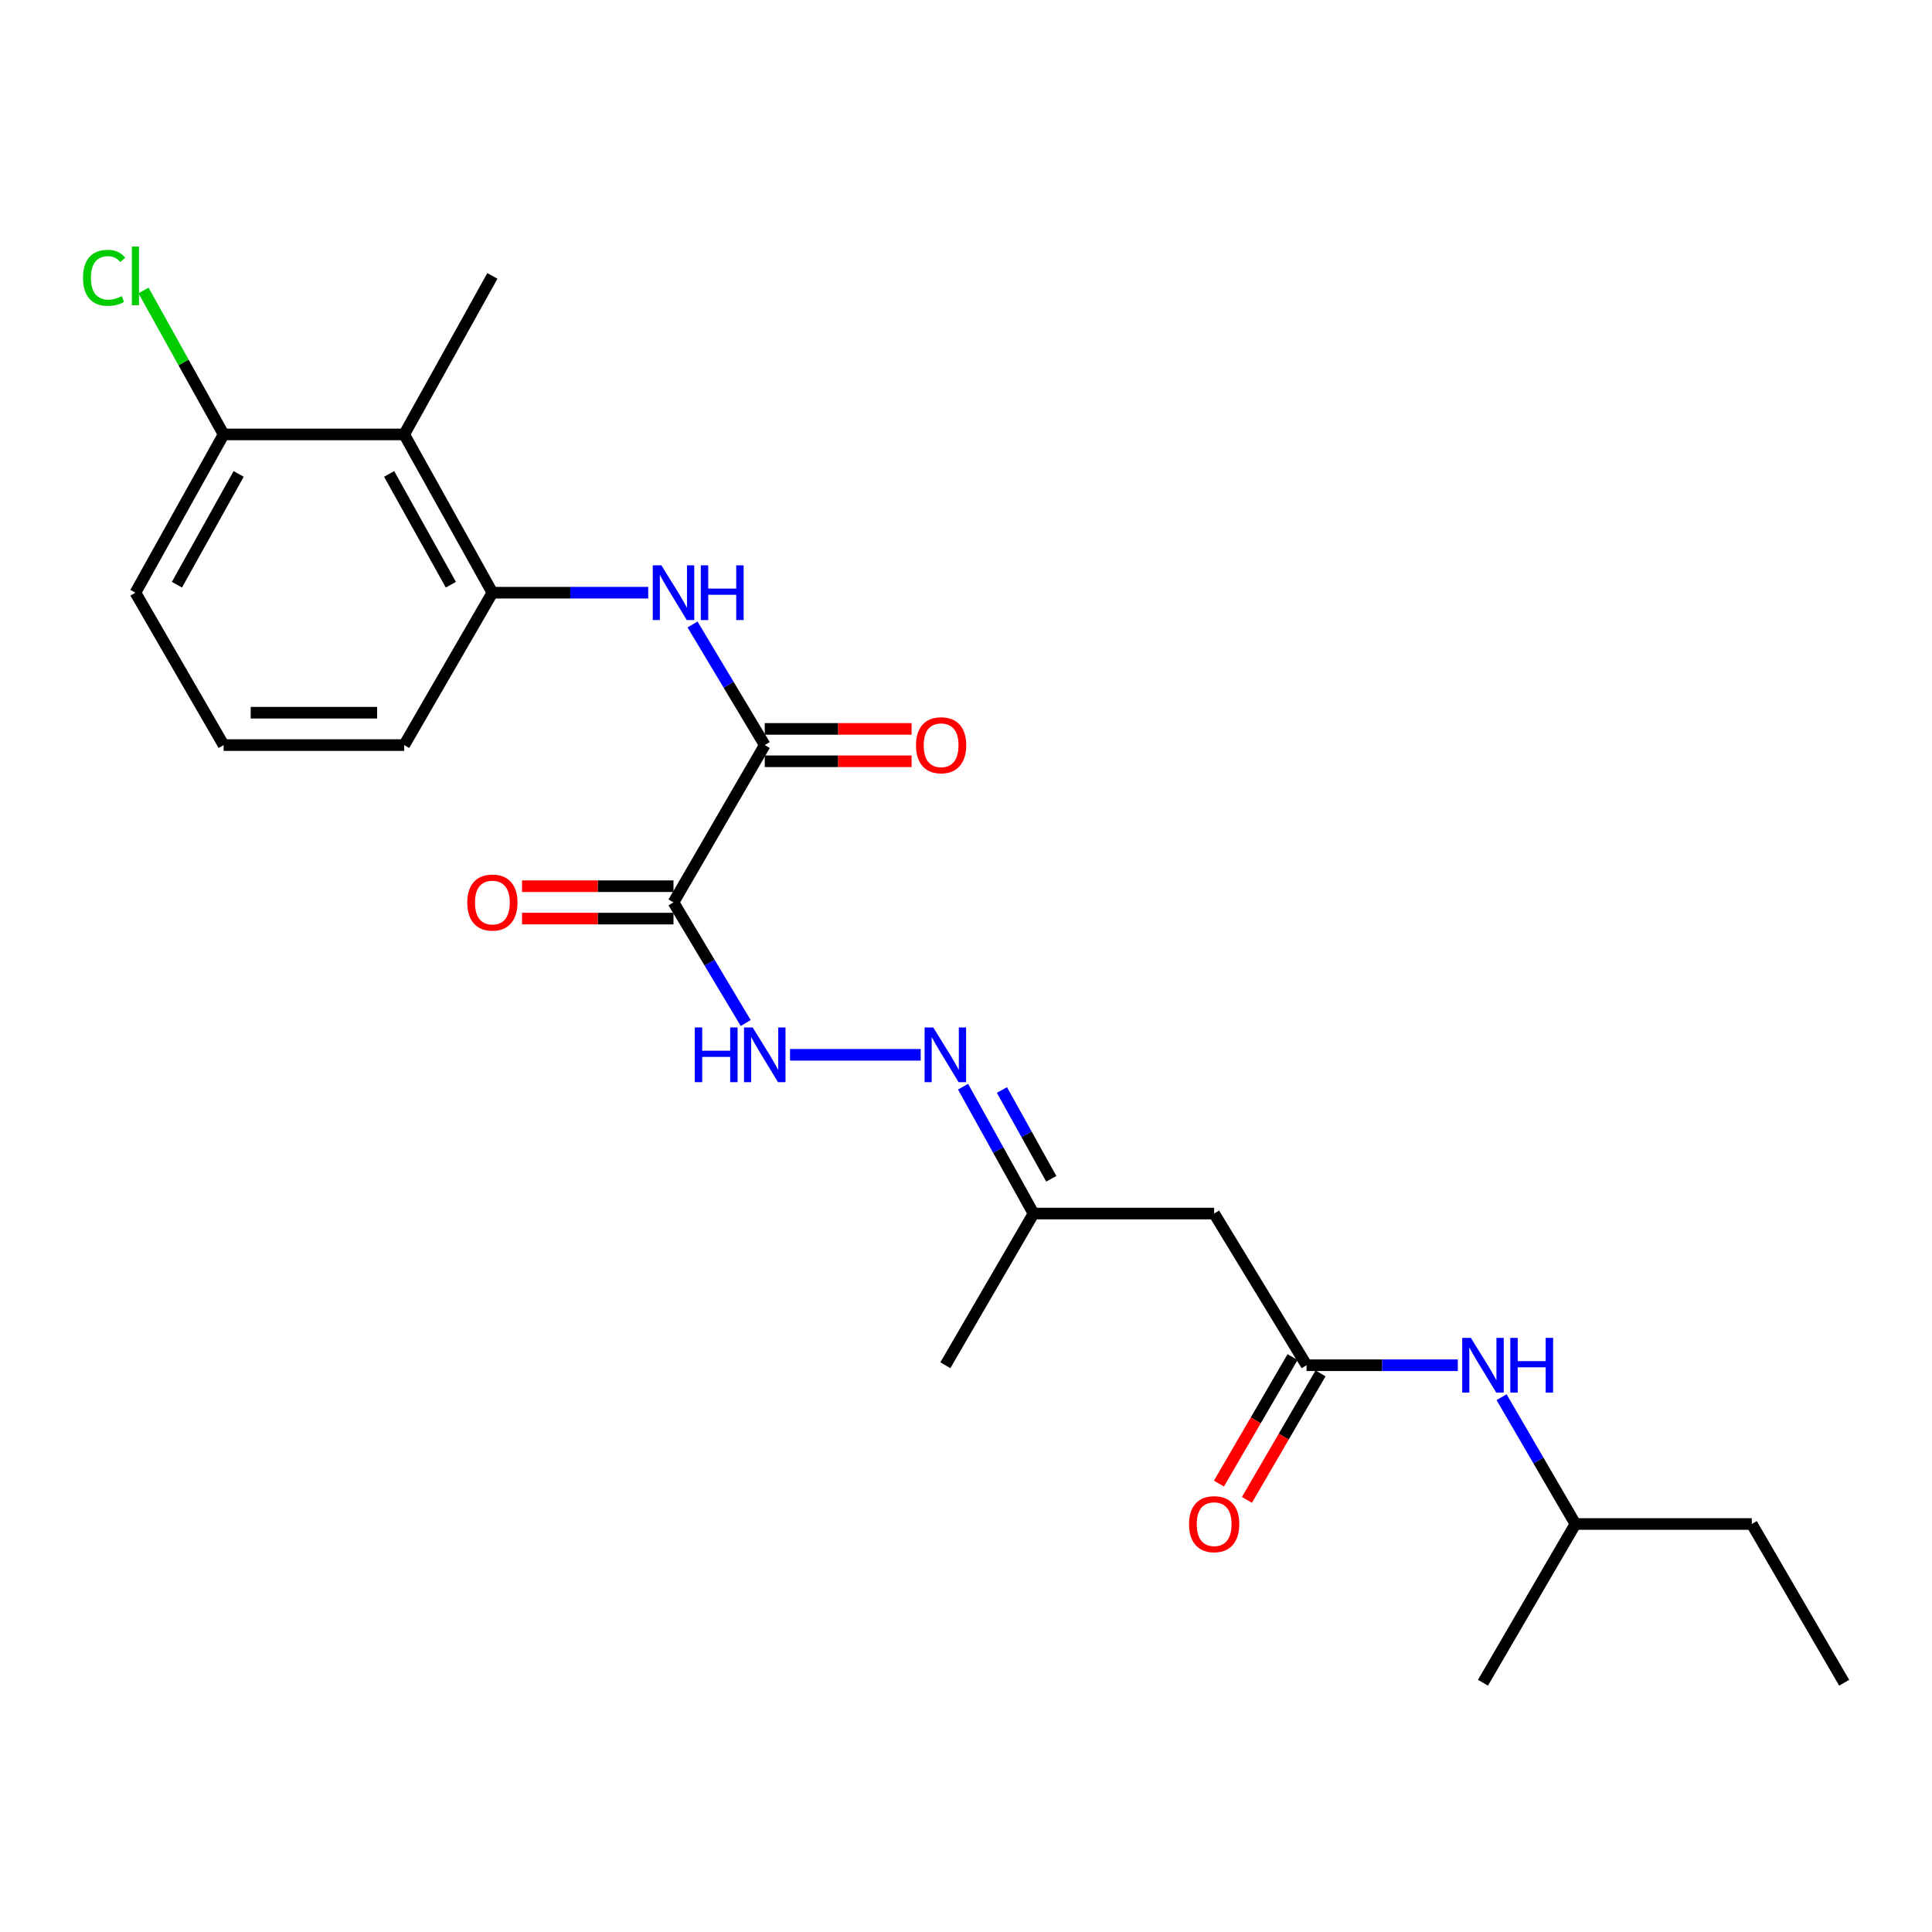 <?xml version='1.0' encoding='iso-8859-1'?>
<svg version='1.1' baseProfile='full'
              xmlns='http://www.w3.org/2000/svg'
                      xmlns:rdkit='http://www.rdkit.org/xml'
                      xmlns:xlink='http://www.w3.org/1999/xlink'
                  xml:space='preserve'
width='1000px' height='1000px' viewBox='0 0 1000 1000'>
<!-- END OF HEADER -->
<rect style='opacity:1.0;fill:#FFFFFF;stroke:none' width='1000' height='1000' x='0' y='0'> </rect>
<path class='bond-0' d='M 348.598,467.078 L 395.837,385.655' style='fill:none;fill-rule:evenodd;stroke:#000000;stroke-width:6px;stroke-linecap:butt;stroke-linejoin:miter;stroke-opacity:1' />
<path class='bond-4' d='M 348.598,467.078 L 367.29,498.293' style='fill:none;fill-rule:evenodd;stroke:#000000;stroke-width:6px;stroke-linecap:butt;stroke-linejoin:miter;stroke-opacity:1' />
<path class='bond-4' d='M 367.29,498.293 L 385.982,529.509' style='fill:none;fill-rule:evenodd;stroke:#0000FF;stroke-width:6px;stroke-linecap:butt;stroke-linejoin:miter;stroke-opacity:1' />
<path class='bond-9' d='M 348.598,458.697 L 309.399,458.697' style='fill:none;fill-rule:evenodd;stroke:#000000;stroke-width:6px;stroke-linecap:butt;stroke-linejoin:miter;stroke-opacity:1' />
<path class='bond-9' d='M 309.399,458.697 L 270.2,458.697' style='fill:none;fill-rule:evenodd;stroke:#FF0000;stroke-width:6px;stroke-linecap:butt;stroke-linejoin:miter;stroke-opacity:1' />
<path class='bond-9' d='M 348.598,475.458 L 309.399,475.458' style='fill:none;fill-rule:evenodd;stroke:#000000;stroke-width:6px;stroke-linecap:butt;stroke-linejoin:miter;stroke-opacity:1' />
<path class='bond-9' d='M 309.399,475.458 L 270.2,475.458' style='fill:none;fill-rule:evenodd;stroke:#FF0000;stroke-width:6px;stroke-linecap:butt;stroke-linejoin:miter;stroke-opacity:1' />
<path class='bond-1' d='M 395.837,385.655 L 377.146,354.444' style='fill:none;fill-rule:evenodd;stroke:#000000;stroke-width:6px;stroke-linecap:butt;stroke-linejoin:miter;stroke-opacity:1' />
<path class='bond-1' d='M 377.146,354.444 L 358.455,323.234' style='fill:none;fill-rule:evenodd;stroke:#0000FF;stroke-width:6px;stroke-linecap:butt;stroke-linejoin:miter;stroke-opacity:1' />
<path class='bond-11' d='M 395.837,394.036 L 433.838,394.036' style='fill:none;fill-rule:evenodd;stroke:#000000;stroke-width:6px;stroke-linecap:butt;stroke-linejoin:miter;stroke-opacity:1' />
<path class='bond-11' d='M 433.838,394.036 L 471.839,394.036' style='fill:none;fill-rule:evenodd;stroke:#FF0000;stroke-width:6px;stroke-linecap:butt;stroke-linejoin:miter;stroke-opacity:1' />
<path class='bond-11' d='M 395.837,377.275 L 433.838,377.275' style='fill:none;fill-rule:evenodd;stroke:#000000;stroke-width:6px;stroke-linecap:butt;stroke-linejoin:miter;stroke-opacity:1' />
<path class='bond-11' d='M 433.838,377.275 L 471.839,377.275' style='fill:none;fill-rule:evenodd;stroke:#FF0000;stroke-width:6px;stroke-linecap:butt;stroke-linejoin:miter;stroke-opacity:1' />
<path class='bond-2' d='M 335.515,306.775 L 295.186,306.775' style='fill:none;fill-rule:evenodd;stroke:#0000FF;stroke-width:6px;stroke-linecap:butt;stroke-linejoin:miter;stroke-opacity:1' />
<path class='bond-2' d='M 295.186,306.775 L 254.856,306.775' style='fill:none;fill-rule:evenodd;stroke:#000000;stroke-width:6px;stroke-linecap:butt;stroke-linejoin:miter;stroke-opacity:1' />
<path class='bond-3' d='M 254.856,306.775 L 209.21,224.859' style='fill:none;fill-rule:evenodd;stroke:#000000;stroke-width:6px;stroke-linecap:butt;stroke-linejoin:miter;stroke-opacity:1' />
<path class='bond-3' d='M 233.368,302.646 L 201.415,245.305' style='fill:none;fill-rule:evenodd;stroke:#000000;stroke-width:6px;stroke-linecap:butt;stroke-linejoin:miter;stroke-opacity:1' />
<path class='bond-15' d='M 254.856,306.775 L 209.21,385.655' style='fill:none;fill-rule:evenodd;stroke:#000000;stroke-width:6px;stroke-linecap:butt;stroke-linejoin:miter;stroke-opacity:1' />
<path class='bond-10' d='M 209.21,224.859 L 115.738,224.859' style='fill:none;fill-rule:evenodd;stroke:#000000;stroke-width:6px;stroke-linecap:butt;stroke-linejoin:miter;stroke-opacity:1' />
<path class='bond-16' d='M 209.21,224.859 L 254.856,142.813' style='fill:none;fill-rule:evenodd;stroke:#000000;stroke-width:6px;stroke-linecap:butt;stroke-linejoin:miter;stroke-opacity:1' />
<path class='bond-6' d='M 408.914,545.967 L 476.559,545.967' style='fill:none;fill-rule:evenodd;stroke:#0000FF;stroke-width:6px;stroke-linecap:butt;stroke-linejoin:miter;stroke-opacity:1' />
<path class='bond-5' d='M 676.271,706.643 L 628.446,628.135' style='fill:none;fill-rule:evenodd;stroke:#000000;stroke-width:6px;stroke-linecap:butt;stroke-linejoin:miter;stroke-opacity:1' />
<path class='bond-8' d='M 676.271,706.643 L 715.416,706.643' style='fill:none;fill-rule:evenodd;stroke:#000000;stroke-width:6px;stroke-linecap:butt;stroke-linejoin:miter;stroke-opacity:1' />
<path class='bond-8' d='M 715.416,706.643 L 754.56,706.643' style='fill:none;fill-rule:evenodd;stroke:#0000FF;stroke-width:6px;stroke-linecap:butt;stroke-linejoin:miter;stroke-opacity:1' />
<path class='bond-13' d='M 669.028,702.427 L 649.974,735.167' style='fill:none;fill-rule:evenodd;stroke:#000000;stroke-width:6px;stroke-linecap:butt;stroke-linejoin:miter;stroke-opacity:1' />
<path class='bond-13' d='M 649.974,735.167 L 630.92,767.907' style='fill:none;fill-rule:evenodd;stroke:#FF0000;stroke-width:6px;stroke-linecap:butt;stroke-linejoin:miter;stroke-opacity:1' />
<path class='bond-13' d='M 683.515,710.858 L 664.461,743.598' style='fill:none;fill-rule:evenodd;stroke:#000000;stroke-width:6px;stroke-linecap:butt;stroke-linejoin:miter;stroke-opacity:1' />
<path class='bond-13' d='M 664.461,743.598 L 645.407,776.338' style='fill:none;fill-rule:evenodd;stroke:#FF0000;stroke-width:6px;stroke-linecap:butt;stroke-linejoin:miter;stroke-opacity:1' />
<path class='bond-12' d='M 498.481,562.477 L 516.718,595.306' style='fill:none;fill-rule:evenodd;stroke:#0000FF;stroke-width:6px;stroke-linecap:butt;stroke-linejoin:miter;stroke-opacity:1' />
<path class='bond-12' d='M 516.718,595.306 L 534.955,628.135' style='fill:none;fill-rule:evenodd;stroke:#000000;stroke-width:6px;stroke-linecap:butt;stroke-linejoin:miter;stroke-opacity:1' />
<path class='bond-12' d='M 518.604,564.186 L 531.37,587.166' style='fill:none;fill-rule:evenodd;stroke:#0000FF;stroke-width:6px;stroke-linecap:butt;stroke-linejoin:miter;stroke-opacity:1' />
<path class='bond-12' d='M 531.37,587.166 L 544.136,610.146' style='fill:none;fill-rule:evenodd;stroke:#000000;stroke-width:6px;stroke-linecap:butt;stroke-linejoin:miter;stroke-opacity:1' />
<path class='bond-7' d='M 628.446,628.135 L 534.955,628.135' style='fill:none;fill-rule:evenodd;stroke:#000000;stroke-width:6px;stroke-linecap:butt;stroke-linejoin:miter;stroke-opacity:1' />
<path class='bond-17' d='M 777.211,723.18 L 796.319,756' style='fill:none;fill-rule:evenodd;stroke:#0000FF;stroke-width:6px;stroke-linecap:butt;stroke-linejoin:miter;stroke-opacity:1' />
<path class='bond-17' d='M 796.319,756 L 815.427,788.819' style='fill:none;fill-rule:evenodd;stroke:#000000;stroke-width:6px;stroke-linecap:butt;stroke-linejoin:miter;stroke-opacity:1' />
<path class='bond-14' d='M 115.738,224.859 L 95.008,187.599' style='fill:none;fill-rule:evenodd;stroke:#000000;stroke-width:6px;stroke-linecap:butt;stroke-linejoin:miter;stroke-opacity:1' />
<path class='bond-14' d='M 95.008,187.599 L 74.279,150.339' style='fill:none;fill-rule:evenodd;stroke:#00CC00;stroke-width:6px;stroke-linecap:butt;stroke-linejoin:miter;stroke-opacity:1' />
<path class='bond-24' d='M 115.738,224.859 L 70.091,306.775' style='fill:none;fill-rule:evenodd;stroke:#000000;stroke-width:6px;stroke-linecap:butt;stroke-linejoin:miter;stroke-opacity:1' />
<path class='bond-24' d='M 123.532,245.305 L 91.58,302.646' style='fill:none;fill-rule:evenodd;stroke:#000000;stroke-width:6px;stroke-linecap:butt;stroke-linejoin:miter;stroke-opacity:1' />
<path class='bond-20' d='M 534.955,628.135 L 489.309,706.643' style='fill:none;fill-rule:evenodd;stroke:#000000;stroke-width:6px;stroke-linecap:butt;stroke-linejoin:miter;stroke-opacity:1' />
<path class='bond-18' d='M 209.21,385.655 L 115.738,385.655' style='fill:none;fill-rule:evenodd;stroke:#000000;stroke-width:6px;stroke-linecap:butt;stroke-linejoin:miter;stroke-opacity:1' />
<path class='bond-18' d='M 195.189,368.894 L 129.759,368.894' style='fill:none;fill-rule:evenodd;stroke:#000000;stroke-width:6px;stroke-linecap:butt;stroke-linejoin:miter;stroke-opacity:1' />
<path class='bond-21' d='M 815.427,788.819 L 906.72,788.819' style='fill:none;fill-rule:evenodd;stroke:#000000;stroke-width:6px;stroke-linecap:butt;stroke-linejoin:miter;stroke-opacity:1' />
<path class='bond-22' d='M 815.427,788.819 L 767.583,870.977' style='fill:none;fill-rule:evenodd;stroke:#000000;stroke-width:6px;stroke-linecap:butt;stroke-linejoin:miter;stroke-opacity:1' />
<path class='bond-19' d='M 115.738,385.655 L 70.091,306.775' style='fill:none;fill-rule:evenodd;stroke:#000000;stroke-width:6px;stroke-linecap:butt;stroke-linejoin:miter;stroke-opacity:1' />
<path class='bond-23' d='M 906.72,788.819 L 954.545,870.977' style='fill:none;fill-rule:evenodd;stroke:#000000;stroke-width:6px;stroke-linecap:butt;stroke-linejoin:miter;stroke-opacity:1' />
<path  class='atom-2' d='M 342.338 292.615
L 351.618 307.615
Q 352.538 309.095, 354.018 311.775
Q 355.498 314.455, 355.578 314.615
L 355.578 292.615
L 359.338 292.615
L 359.338 320.935
L 355.458 320.935
L 345.498 304.535
Q 344.338 302.615, 343.098 300.415
Q 341.898 298.215, 341.538 297.535
L 341.538 320.935
L 337.858 320.935
L 337.858 292.615
L 342.338 292.615
' fill='#0000FF'/>
<path  class='atom-2' d='M 362.738 292.615
L 366.578 292.615
L 366.578 304.655
L 381.058 304.655
L 381.058 292.615
L 384.898 292.615
L 384.898 320.935
L 381.058 320.935
L 381.058 307.855
L 366.578 307.855
L 366.578 320.935
L 362.738 320.935
L 362.738 292.615
' fill='#0000FF'/>
<path  class='atom-5' d='M 359.617 531.807
L 363.457 531.807
L 363.457 543.847
L 377.937 543.847
L 377.937 531.807
L 381.777 531.807
L 381.777 560.127
L 377.937 560.127
L 377.937 547.047
L 363.457 547.047
L 363.457 560.127
L 359.617 560.127
L 359.617 531.807
' fill='#0000FF'/>
<path  class='atom-5' d='M 389.577 531.807
L 398.857 546.807
Q 399.777 548.287, 401.257 550.967
Q 402.737 553.647, 402.817 553.807
L 402.817 531.807
L 406.577 531.807
L 406.577 560.127
L 402.697 560.127
L 392.737 543.727
Q 391.577 541.807, 390.337 539.607
Q 389.137 537.407, 388.777 536.727
L 388.777 560.127
L 385.097 560.127
L 385.097 531.807
L 389.577 531.807
' fill='#0000FF'/>
<path  class='atom-7' d='M 483.049 531.807
L 492.329 546.807
Q 493.249 548.287, 494.729 550.967
Q 496.209 553.647, 496.289 553.807
L 496.289 531.807
L 500.049 531.807
L 500.049 560.127
L 496.169 560.127
L 486.209 543.727
Q 485.049 541.807, 483.809 539.607
Q 482.609 537.407, 482.249 536.727
L 482.249 560.127
L 478.569 560.127
L 478.569 531.807
L 483.049 531.807
' fill='#0000FF'/>
<path  class='atom-9' d='M 761.323 692.483
L 770.603 707.483
Q 771.523 708.963, 773.003 711.643
Q 774.483 714.323, 774.563 714.483
L 774.563 692.483
L 778.323 692.483
L 778.323 720.803
L 774.443 720.803
L 764.483 704.403
Q 763.323 702.483, 762.083 700.283
Q 760.883 698.083, 760.523 697.403
L 760.523 720.803
L 756.843 720.803
L 756.843 692.483
L 761.323 692.483
' fill='#0000FF'/>
<path  class='atom-9' d='M 781.723 692.483
L 785.563 692.483
L 785.563 704.523
L 800.043 704.523
L 800.043 692.483
L 803.883 692.483
L 803.883 720.803
L 800.043 720.803
L 800.043 707.723
L 785.563 707.723
L 785.563 720.803
L 781.723 720.803
L 781.723 692.483
' fill='#0000FF'/>
<path  class='atom-10' d='M 241.856 467.158
Q 241.856 460.358, 245.216 456.558
Q 248.576 452.758, 254.856 452.758
Q 261.136 452.758, 264.496 456.558
Q 267.856 460.358, 267.856 467.158
Q 267.856 474.038, 264.456 477.958
Q 261.056 481.838, 254.856 481.838
Q 248.616 481.838, 245.216 477.958
Q 241.856 474.078, 241.856 467.158
M 254.856 478.638
Q 259.176 478.638, 261.496 475.758
Q 263.856 472.838, 263.856 467.158
Q 263.856 461.598, 261.496 458.798
Q 259.176 455.958, 254.856 455.958
Q 250.536 455.958, 248.176 458.758
Q 245.856 461.558, 245.856 467.158
Q 245.856 472.878, 248.176 475.758
Q 250.536 478.638, 254.856 478.638
' fill='#FF0000'/>
<path  class='atom-12' d='M 474.121 385.735
Q 474.121 378.935, 477.481 375.135
Q 480.841 371.335, 487.121 371.335
Q 493.401 371.335, 496.761 375.135
Q 500.121 378.935, 500.121 385.735
Q 500.121 392.615, 496.721 396.535
Q 493.321 400.415, 487.121 400.415
Q 480.881 400.415, 477.481 396.535
Q 474.121 392.655, 474.121 385.735
M 487.121 397.215
Q 491.441 397.215, 493.761 394.335
Q 496.121 391.415, 496.121 385.735
Q 496.121 380.175, 493.761 377.375
Q 491.441 374.535, 487.121 374.535
Q 482.801 374.535, 480.441 377.335
Q 478.121 380.135, 478.121 385.735
Q 478.121 391.455, 480.441 394.335
Q 482.801 397.215, 487.121 397.215
' fill='#FF0000'/>
<path  class='atom-14' d='M 615.446 788.899
Q 615.446 782.099, 618.806 778.299
Q 622.166 774.499, 628.446 774.499
Q 634.726 774.499, 638.086 778.299
Q 641.446 782.099, 641.446 788.899
Q 641.446 795.779, 638.046 799.699
Q 634.646 803.579, 628.446 803.579
Q 622.206 803.579, 618.806 799.699
Q 615.446 795.819, 615.446 788.899
M 628.446 800.379
Q 632.766 800.379, 635.086 797.499
Q 637.446 794.579, 637.446 788.899
Q 637.446 783.339, 635.086 780.539
Q 632.766 777.699, 628.446 777.699
Q 624.126 777.699, 621.766 780.499
Q 619.446 783.299, 619.446 788.899
Q 619.446 794.619, 621.766 797.499
Q 624.126 800.379, 628.446 800.379
' fill='#FF0000'/>
<path  class='atom-15' d='M 42.971 143.793
Q 42.971 136.753, 46.251 133.073
Q 49.571 129.353, 55.851 129.353
Q 61.691 129.353, 64.811 133.473
L 62.171 135.633
Q 59.891 132.633, 55.851 132.633
Q 51.571 132.633, 49.291 135.513
Q 47.051 138.353, 47.051 143.793
Q 47.051 149.393, 49.371 152.273
Q 51.731 155.153, 56.291 155.153
Q 59.411 155.153, 63.051 153.273
L 64.171 156.273
Q 62.691 157.233, 60.451 157.793
Q 58.211 158.353, 55.731 158.353
Q 49.571 158.353, 46.251 154.593
Q 42.971 150.833, 42.971 143.793
' fill='#00CC00'/>
<path  class='atom-15' d='M 68.251 127.633
L 71.931 127.633
L 71.931 157.993
L 68.251 157.993
L 68.251 127.633
' fill='#00CC00'/>
</svg>
